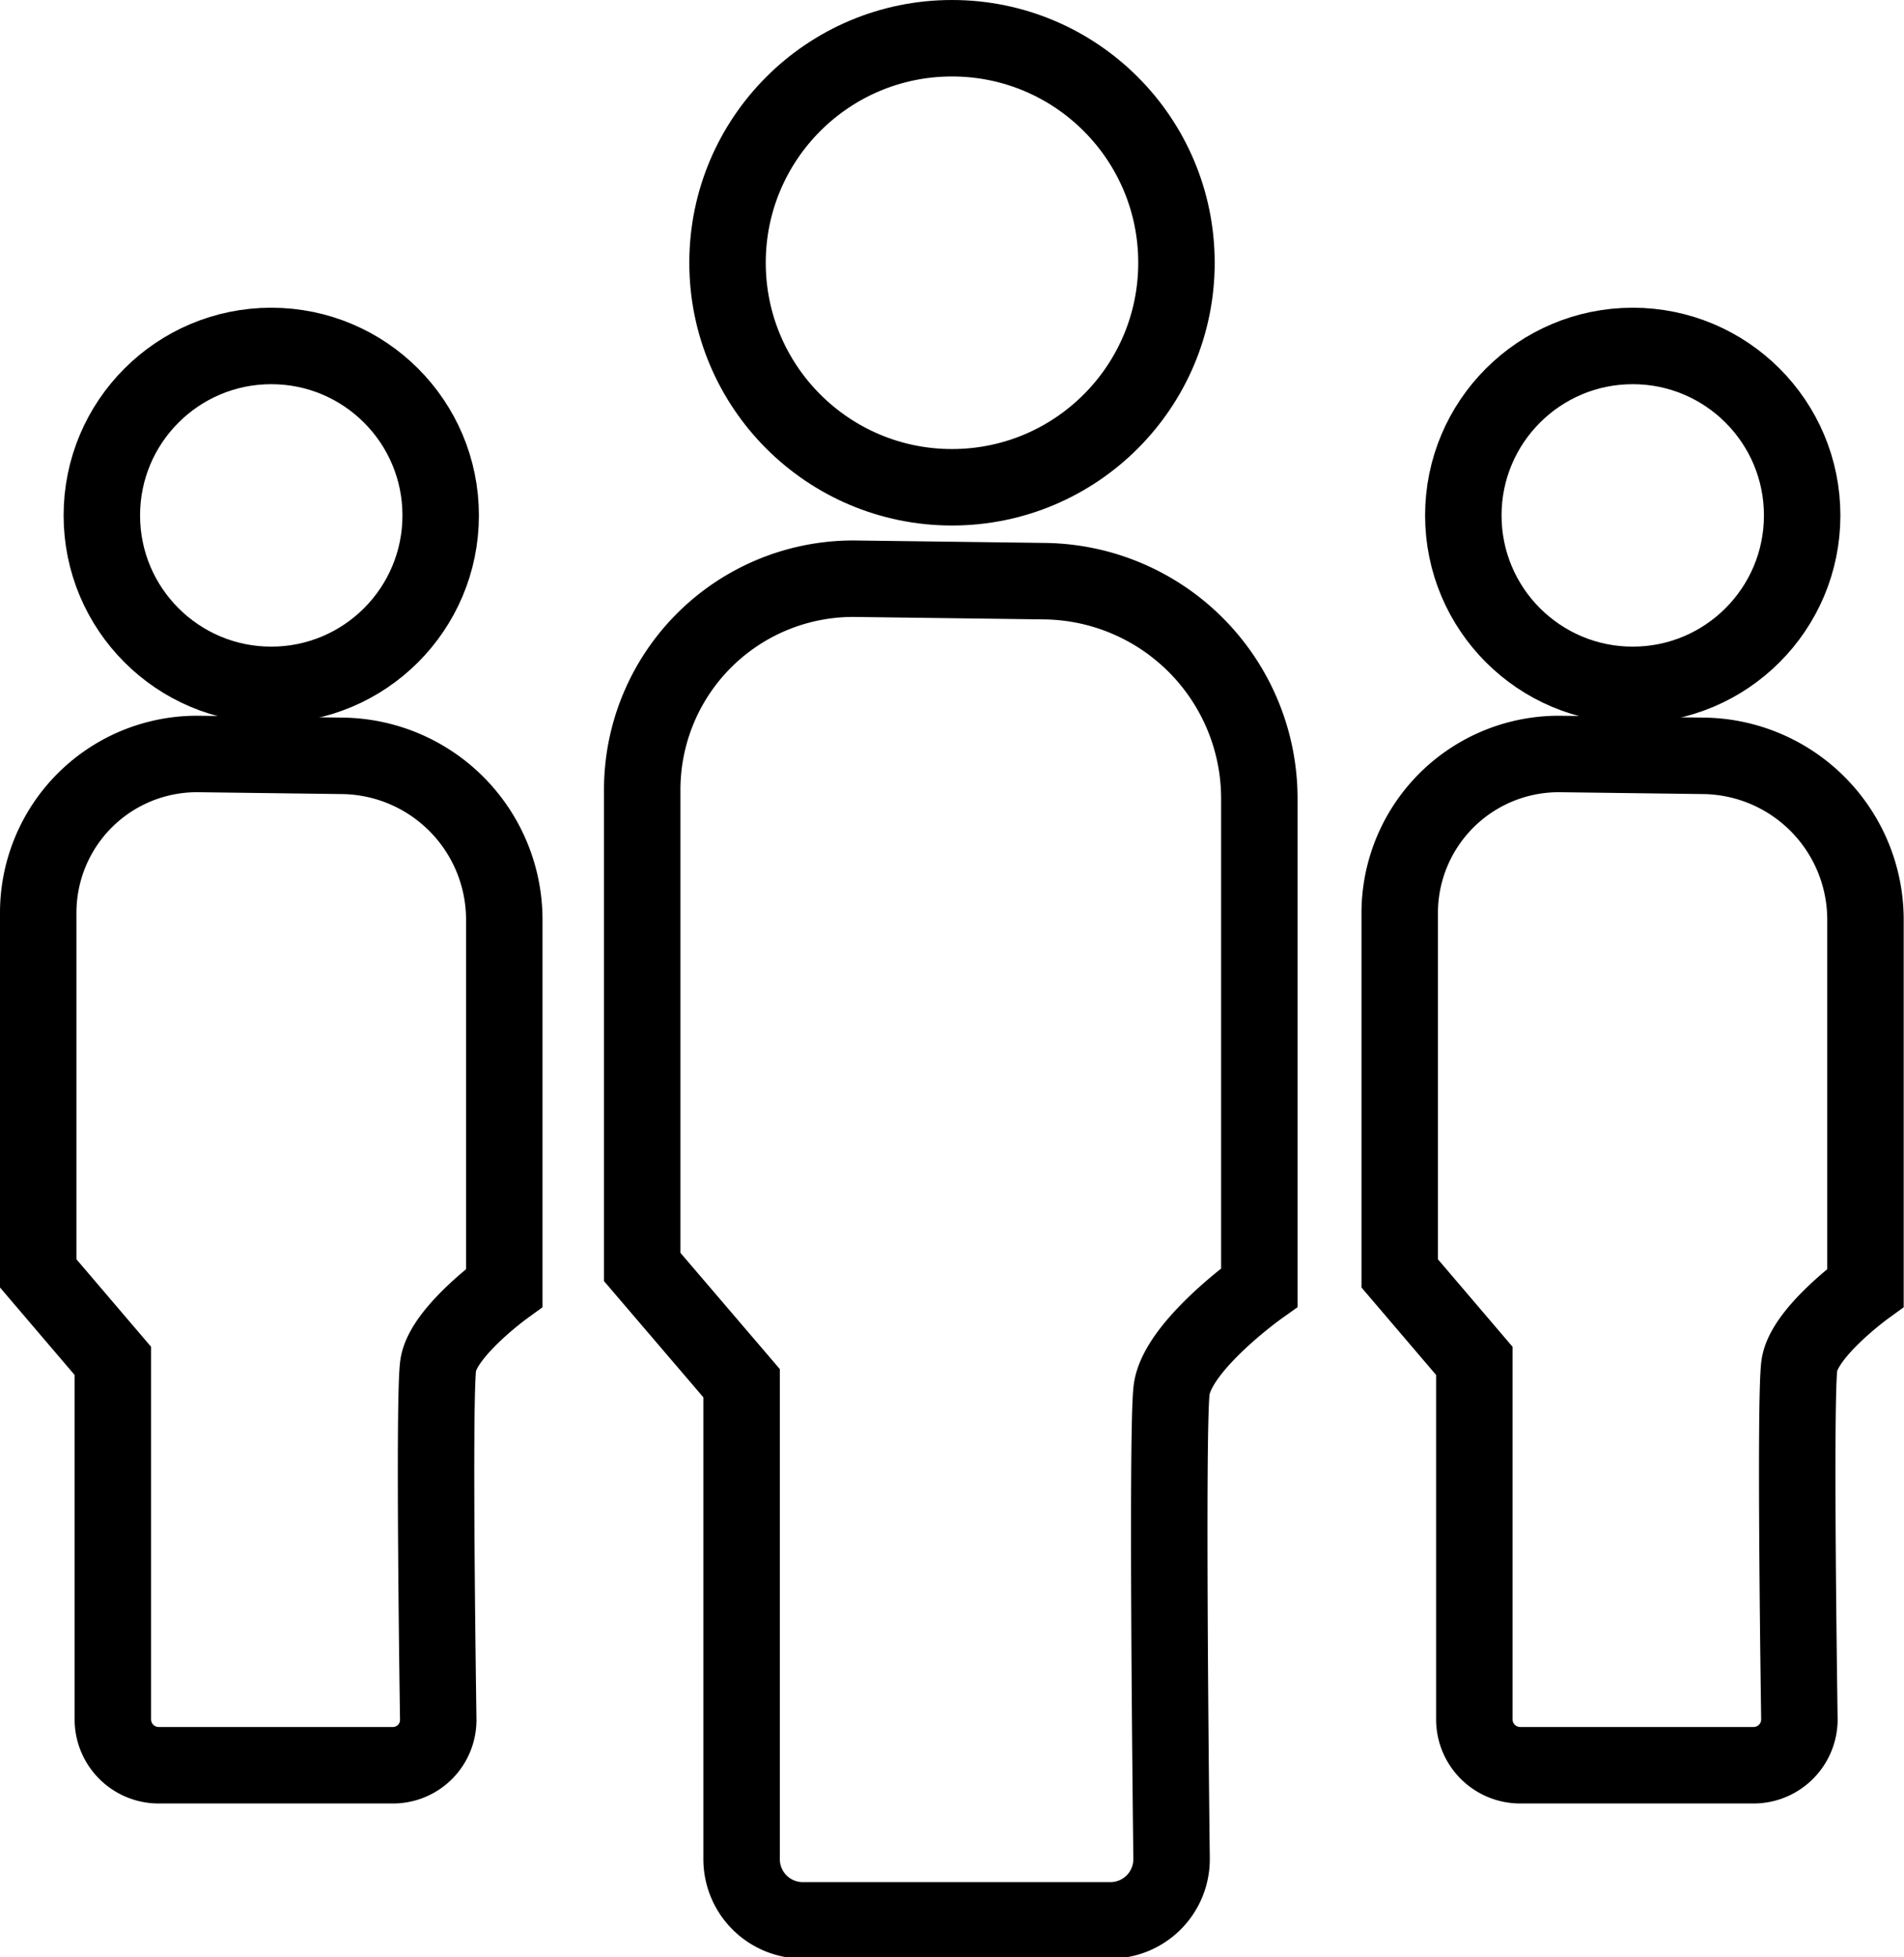 <svg xmlns="http://www.w3.org/2000/svg" viewBox="0 0 62.26 63.99"><defs><style>.cls-1{fill:none;stroke:#000;stroke-width:2.5px;}</style></defs><g id="Livello_2" data-name="Livello 2"><g id="Livello_1-2" data-name="Livello 1"><circle class="cls-1" cx="31.13" cy="8.59" r="7.34"/><path class="cls-1" d="M21,25.83a6.9,6.9,0,0,1,7-6.91l6.18.08a7.11,7.11,0,0,1,7,7.09v16s-2.7,1.92-2.87,3.36,0,15.33,0,15.33a2,2,0,0,1-2,2H26.25a2,2,0,0,1-2-2V45.22L21,41.42Z"/><circle class="cls-1" cx="8.87" cy="16.85" r="5.54"/><path class="cls-1" d="M1.25,29.86a5.19,5.19,0,0,1,5.29-5.21l4.66.06a5.36,5.36,0,0,1,5.29,5.34V42.1s-2,1.45-2.16,2.53,0,11.58,0,11.58a1.48,1.48,0,0,1-1.48,1.5H5.19a1.5,1.5,0,0,1-1.5-1.51V44.49L1.25,41.63Z"/><circle class="cls-1" cx="53.39" cy="16.85" r="5.54"/><path class="cls-1" d="M45.77,29.86a5.2,5.2,0,0,1,5.29-5.21l4.66.06A5.36,5.36,0,0,1,61,30.05V42.1s-2,1.45-2.16,2.53,0,11.58,0,11.58a1.5,1.5,0,0,1-1.49,1.5H49.71a1.5,1.5,0,0,1-1.5-1.51V44.49l-2.44-2.86Z"/></g></g></svg>